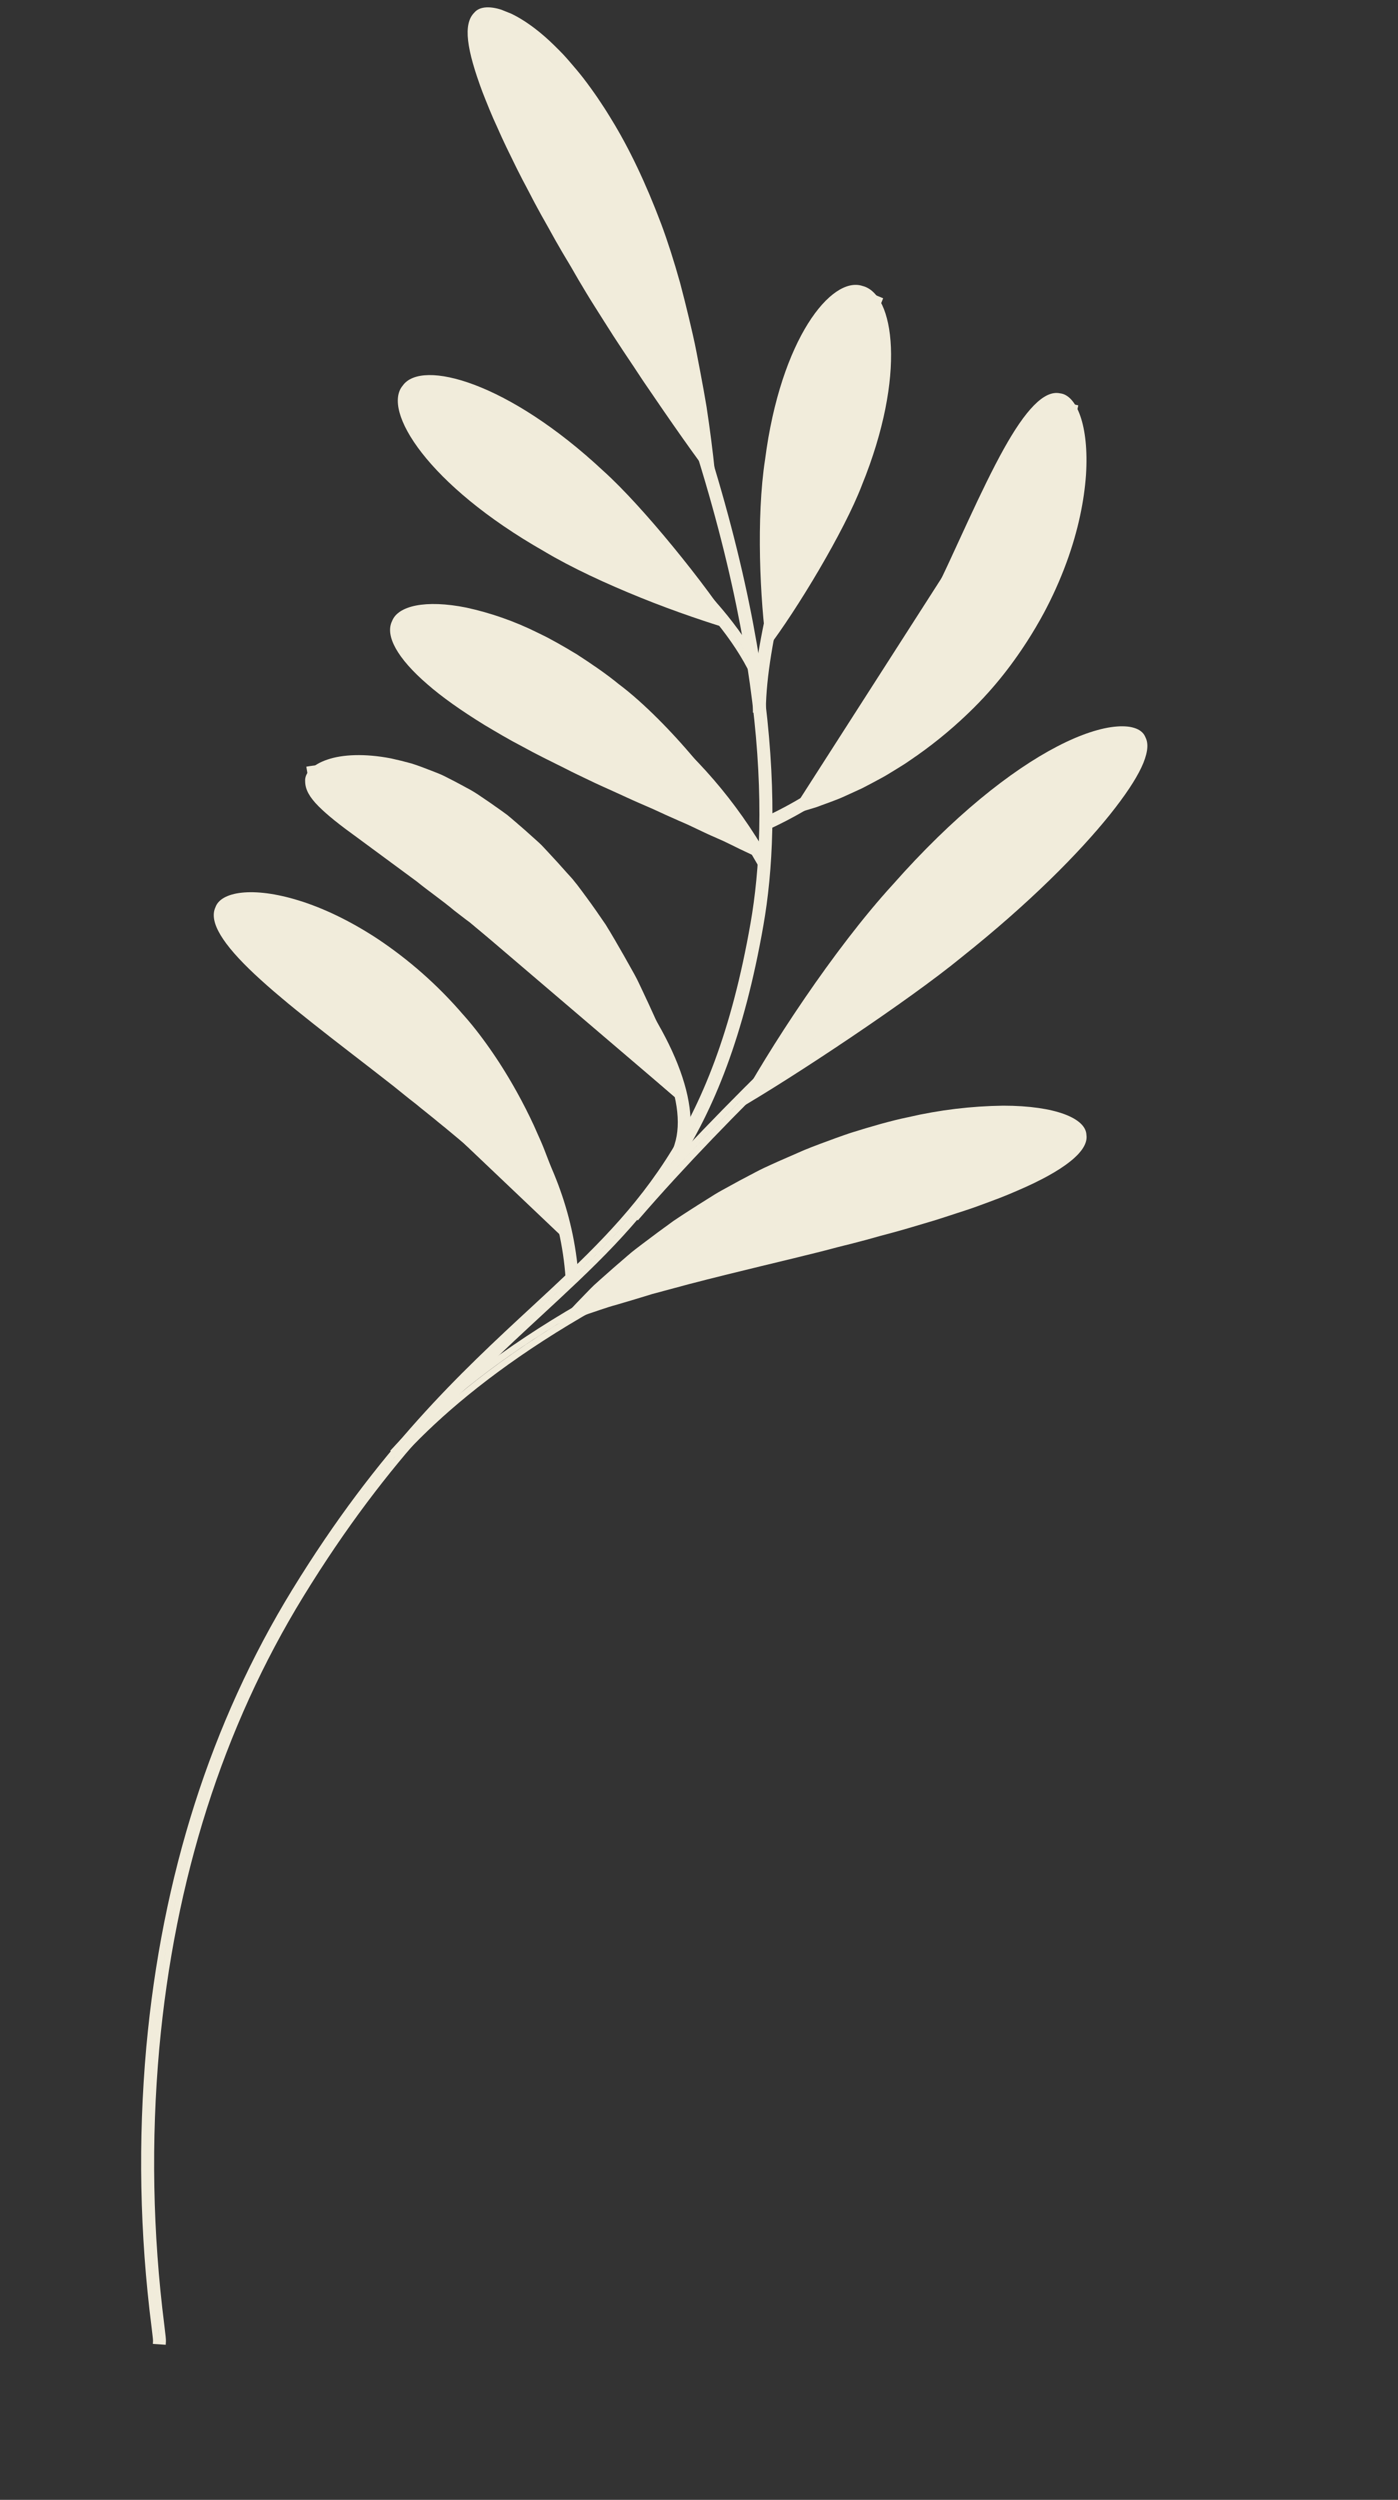 <svg width="240" height="429" viewBox="0 0 240 429" fill="none" xmlns="http://www.w3.org/2000/svg">
<rect x="0" y="0" width="240" height="429" fill="#333333" stroke="none"/>
<g clip-path="url(#clip0_244_200)">
<path d="M81.428 2.157C81.428 2.157 97.787 16.398 122.902 82.995L81.428 2.157Z" fill="#F1ECDB"/>
<path d="M97.954 45.675C97.018 44.137 96.132 42.626 95.294 41.144L94.072 38.943L92.875 36.82C92.099 35.419 91.37 34.05 90.688 32.711C89.984 31.389 89.31 30.114 88.69 28.858L86.921 25.234C86.359 24.074 85.849 22.934 85.365 21.843C84.365 19.707 83.567 17.66 82.853 15.86C80.097 8.495 79.442 4.113 81.438 2.156C82.338 1.068 84.287 0.947 86.763 1.913C89.239 2.879 92.272 4.919 95.384 8.022C95.778 8.405 96.177 8.811 96.582 9.229C96.987 9.646 97.36 10.086 97.758 10.539C98.545 11.446 99.363 12.408 100.166 13.438C101.867 15.656 103.445 17.967 104.891 20.36C108.036 25.454 110.897 31.512 113.487 38.373C114.548 41.198 115.67 44.676 116.739 48.487C117.247 50.398 117.749 52.39 118.235 54.421C118.721 56.452 119.207 58.519 119.604 60.602C120.002 62.685 120.406 64.753 120.773 66.797L121.298 69.814C121.442 70.809 121.585 71.789 121.727 72.755C122.264 76.601 122.673 80.117 122.91 82.989C119.361 78.409 114.93 72.019 110.402 65.358L108.734 62.834L107.051 60.317C105.93 58.634 104.839 56.95 103.789 55.276C102.74 53.602 101.684 51.976 100.711 50.367C99.739 48.757 98.806 47.189 97.954 45.675Z" fill="#F1ECDB"/>
<path d="M69.139 66.162C69.139 66.162 124.04 106.436 126.193 108.25L69.139 66.162Z" fill="#F1ECDB"/>
<path d="M93.373 94.59C73.43 83.234 65.504 70.434 69.152 66.156C72.4 61.582 87.23 65.544 103.557 80.796C106.983 83.87 111.411 88.781 115.602 93.894C119.794 99.008 123.768 104.313 126.199 108.246C121.789 106.922 115.944 104.977 110.027 102.584C104.11 100.191 98.109 97.428 93.373 94.59Z" fill="#F1ECDB"/>
<path d="M131.343 78.863C134.026 58.125 142.741 47.286 148.08 49.077C153.542 50.432 155.638 64.422 147.964 83.263C144.979 91.087 136.811 104.678 131.656 111.42C130.461 103 129.805 88.8 131.343 78.863Z" fill="#F1ECDB"/>
<path d="M181.978 67.491C181.978 67.491 175.655 116.66 135.596 139.811L181.978 67.491Z" fill="#F1ECDB"/>
<path d="M158.76 105.248C160.192 102.284 161.532 99.468 162.779 96.802C164.021 94.117 165.184 91.598 166.274 89.228C168.468 84.494 170.452 80.404 172.299 77.084C175.984 70.458 179.213 66.899 181.981 67.501C184.769 67.787 186.99 72.923 186.436 81.513C186.132 85.787 185.151 90.924 183.081 96.557C181.977 99.562 180.661 102.485 179.144 105.304C177.434 108.457 175.498 111.481 173.35 114.352C171.164 117.277 168.734 120.012 166.088 122.528C163.009 125.475 159.684 128.153 156.15 130.533C155.274 131.158 154.331 131.702 153.429 132.27L152.068 133.096C151.614 133.364 151.141 133.608 150.68 133.86C149.755 134.355 148.851 134.845 147.949 135.3L145.237 136.54C144.793 136.735 144.363 136.939 143.924 137.113L142.613 137.613L140.12 138.527C138.482 139.047 136.957 139.465 135.605 139.822C136.545 138.758 137.569 137.636 138.642 136.46L140.231 134.57C140.771 133.927 141.34 133.299 141.866 132.594C142.392 131.889 142.95 131.217 143.504 130.515C144.059 129.812 144.572 129.059 145.12 128.334C146.222 126.89 147.234 125.312 148.293 123.797C150.323 120.665 152.242 117.453 153.994 114.306C155.716 111.132 157.294 108.051 158.76 105.248Z" fill="#F1ECDB"/>
<path d="M67.29 106.597C67.29 106.597 105.334 121.896 130.64 147.387L67.29 106.597Z" fill="#F1ECDB"/>
<path d="M97.07 131.899L93.222 129.982C91.974 129.354 90.778 128.718 89.624 128.085C87.279 126.871 85.154 125.591 83.154 124.404C79.194 121.96 75.897 119.641 73.351 117.412C68.246 113.006 66.067 109.116 67.304 106.593C68.298 103.973 73.017 102.851 80.085 104.276C84.269 105.19 88.326 106.612 92.165 108.51L93.853 109.34C94.41 109.632 94.988 109.948 95.563 110.267C96.713 110.909 97.886 111.591 99.073 112.32C101.416 113.846 103.869 115.478 106.27 117.44C110.35 120.49 115.557 125.699 120.13 131.299C121.261 132.72 122.385 134.122 123.425 135.552C124.445 137.005 125.413 138.43 126.325 139.804C127.255 141.15 128.022 142.556 128.748 143.834C129.474 145.112 130.098 146.314 130.641 147.395C129.518 146.891 128.315 146.331 127.056 145.728C125.798 145.125 124.52 144.449 123.096 143.845C121.672 143.241 120.269 142.557 118.823 141.872C118.111 141.52 117.353 141.204 116.602 140.875L114.348 139.872L112.103 138.841L109.821 137.849C108.3 137.192 106.83 136.488 105.357 135.828C103.883 135.168 102.437 134.519 101.061 133.851C99.686 133.183 98.322 132.557 97.07 131.899Z" fill="#F1ECDB"/>
<path d="M52.379 134.116C52.379 134.116 81.831 132.554 118.192 190.267L52.379 134.116Z" fill="#F1ECDB"/>
<path d="M85.462 162.193C84.134 161.162 82.862 160.137 81.647 159.121L80.746 158.364L79.824 157.678C79.215 157.219 78.62 156.761 78.043 156.308C75.765 154.403 73.529 152.89 71.546 151.268L61.23 143.664C58.403 141.627 56.214 139.902 54.69 138.37C53.165 136.838 52.394 135.508 52.39 134.105C52.254 132.699 53.591 131.246 56.186 130.357C58.781 129.469 62.574 129.271 67.142 130.153C68.263 130.397 69.444 130.689 70.683 131.03C71.877 131.413 73.103 131.884 74.386 132.386C75.02 132.641 75.696 132.888 76.318 133.206C76.941 133.524 77.586 133.846 78.234 134.186C78.881 134.525 79.539 134.879 80.204 135.246C80.885 135.603 81.544 135.998 82.18 136.428C83.467 137.284 84.781 138.193 86.122 139.155C86.456 139.398 86.797 139.639 87.128 139.889L88.082 140.691L90.009 142.356L91.957 144.099C92.286 144.398 92.618 144.691 92.941 145.005L93.85 145.972C95.075 147.276 96.306 148.63 97.543 150.034C98.619 151.142 99.599 152.525 100.675 153.978C101.751 155.431 102.846 157.009 103.963 158.651C105.016 160.341 106.041 162.131 107.079 163.943L108.621 166.687C108.871 167.15 109.138 167.604 109.372 168.077L110.057 169.507C110.962 171.414 111.843 173.318 112.681 175.184L113.904 177.946C114.292 178.859 114.613 179.792 114.95 180.686C116.273 184.284 117.389 187.57 118.197 190.26C116.007 188.444 113.496 186.263 110.856 183.873L108.854 182.041L106.715 180.226C105.275 178.998 103.821 177.735 102.375 176.454C101.647 175.818 100.947 175.152 100.202 174.528L97.953 172.68C96.467 171.442 95.009 170.201 93.606 168.963L93.081 168.5L92.533 168.068L91.453 167.206C90.74 166.633 90.043 166.062 89.364 165.491C88.684 164.921 88.023 164.355 87.382 163.794C87.058 163.515 86.753 163.223 86.43 162.96L85.462 162.193Z" fill="#F1ECDB"/>
<path d="M196.66 126.544C181.104 134.172 126.216 190.622 126.216 190.622L196.66 126.544Z" fill="#F1ECDB"/>
<path d="M153.307 151.763C163.582 140.129 173.523 132.22 181.541 128.074C185.537 125.998 189.073 124.869 191.768 124.671C192.377 124.621 192.989 124.626 193.597 124.686C194.101 124.739 194.595 124.858 195.068 125.041C195.893 125.373 196.404 125.896 196.655 126.557C196.98 127.179 197.04 127.946 196.911 128.798C196.836 129.254 196.723 129.704 196.575 130.142C196.401 130.672 196.193 131.19 195.951 131.693C194.922 133.878 193.101 136.603 190.487 139.867C185.248 146.37 176.809 154.924 165.192 164.181C160.46 168.064 153.314 173.142 146.065 178.029C138.816 182.915 131.445 187.617 126.226 190.63C131.932 180.034 143.188 162.807 153.307 151.763Z" fill="#F1ECDB"/>
<path d="M186.52 194.764C186.52 194.764 133.902 201.373 95.662 227.173L186.52 194.764Z" fill="#F1ECDB"/>
<path d="M135.303 198.571L138.06 197.365C138.971 196.981 139.885 196.646 140.783 196.302C142.585 195.626 144.344 194.982 146.069 194.403C149.541 193.322 152.827 192.358 155.957 191.709C161.291 190.476 166.74 189.817 172.212 189.744C181.277 189.75 186.44 191.962 186.511 194.774C186.928 197.554 182.632 200.907 174.715 204.302C173.727 204.738 172.68 205.173 171.579 205.599C170.477 206.026 169.318 206.444 168.111 206.892C166.905 207.339 165.64 207.758 164.323 208.177C163.007 208.596 161.653 209.064 160.236 209.492L155.848 210.795C154.337 211.238 152.775 211.668 151.164 212.085C149.565 212.545 147.915 212.991 146.216 213.423C145.367 213.645 144.496 213.84 143.629 214.072L140.992 214.764C135.093 216.256 126.681 218.184 118.256 220.379L111.982 222.065C109.951 222.692 107.941 223.298 105.994 223.866C104.02 224.395 102.229 225.077 100.496 225.639C98.763 226.201 97.147 226.732 95.668 227.182C96.683 226.054 97.815 224.836 99.049 223.544L100.971 221.558C101.306 221.222 101.638 220.867 101.992 220.539L103.08 219.559C104.553 218.242 106.111 216.878 107.736 215.491C108.539 214.778 109.404 214.135 110.262 213.484C111.119 212.833 112.017 212.163 112.895 211.511L115.595 209.539C116.513 208.906 117.452 208.313 118.389 207.703C119.326 207.094 120.279 206.502 121.215 205.912C122.151 205.322 123.098 204.71 124.062 204.194C125.978 203.127 127.887 202.098 129.761 201.129C130.696 200.631 131.637 200.203 132.566 199.779C133.496 199.356 134.405 198.956 135.303 198.571Z" fill="#F1ECDB"/>
<path d="M36.978 155.692C36.978 155.692 77.007 170.833 98.152 213.81L36.978 155.692Z" fill="#F1ECDB"/>
<path d="M67.517 186.362C62.412 182.361 57.798 178.873 53.806 175.7C51.809 174.111 49.95 172.634 48.273 171.202C46.589 169.802 45.066 168.444 43.718 167.188C38.334 162.14 35.783 158.232 36.991 155.686C37.905 153.045 43.332 152.059 51.338 154.546C55.334 155.784 59.942 157.912 64.794 161.097C70.239 164.724 75.164 169.077 79.434 174.036C81.433 176.241 83.609 179.129 85.734 182.394C87.939 185.817 89.906 189.387 91.622 193.081L92.876 195.907C93.29 196.839 93.636 197.803 94.004 198.732C94.749 200.588 95.337 202.469 95.912 204.229C96.487 205.989 96.894 207.746 97.297 209.338C97.644 210.961 97.937 212.46 98.171 213.8C97.202 212.82 96.171 211.752 95.098 210.62L91.62 207.129L89.743 205.323L88.795 204.396L87.812 203.487L85.823 201.634L83.767 199.802L82.743 198.879L81.69 197.98L79.603 196.18C78.179 195.012 76.809 193.826 75.408 192.713C74.047 191.567 72.647 190.502 71.352 189.42C69.992 188.387 68.747 187.332 67.517 186.362Z" fill="#F1ECDB"/>
<path d="M26.242 402.241L28.449 402.385L28.482 401.833C28.504 401.477 28.43 400.846 28.216 399.069C26.215 383.298 25.924 367.354 27.346 351.514C29.989 322.513 38.306 296.431 52.065 273.997C66.851 249.906 80.718 237.083 92.95 225.773C110.532 209.514 124.421 196.675 131.056 158.804C134.254 140.56 134.072 108.234 115.044 57.841C103.695 27.784 90.791 5.159 90.662 4.933L90.386 4.451L88.447 5.547L88.725 6.028C88.859 6.253 101.652 28.676 112.953 58.628C131.796 108.546 131.999 140.441 128.85 158.413C122.343 195.546 108.698 208.164 91.421 224.138C79.082 235.549 65.096 248.482 50.158 272.834C36.22 295.561 27.797 321.963 25.117 351.302C23.686 367.301 23.987 383.404 26.015 399.332C26.146 400.419 26.277 401.505 26.269 401.7L26.242 402.241ZM27.185 399.791C27.245 400.3 27.294 400.716 27.326 401.037C27.294 400.725 27.247 400.317 27.179 399.789L27.185 399.791ZM126.789 100.332C132.729 127.204 132.135 146.198 129.961 158.612C123.389 196.113 109.623 208.842 92.197 224.952C79.908 236.314 65.984 249.191 51.127 273.415C38.636 293.776 30.603 317.114 27.197 342.896C30.601 317.113 38.638 293.779 51.127 273.415C65.981 249.192 79.908 236.316 92.194 224.954C109.625 208.836 123.391 196.108 129.96 158.614C132.135 146.199 132.73 127.207 126.789 100.332ZM126.776 100.275L126.788 100.329L126.776 100.275ZM126.763 100.223L126.776 100.27L126.763 100.223ZM126.752 100.166L126.763 100.213L126.752 100.166ZM126.742 100.115L126.75 100.154L126.742 100.115ZM126.729 100.058L126.737 100.097C126.734 100.084 126.731 100.071 126.729 100.058ZM126.718 100.006L126.723 100.038L126.718 100.006ZM126.703 99.948L126.71 99.981L126.703 99.948ZM126.693 99.895L126.698 99.922L126.693 99.895ZM126.68 99.838C126.681 99.846 126.683 99.855 126.686 99.863L126.68 99.838ZM126.668 99.784C126.669 99.791 126.67 99.799 126.673 99.806C126.67 99.799 126.669 99.791 126.668 99.784ZM126.654 99.724L126.66 99.749L126.654 99.724ZM126.643 99.674L126.638 99.686L126.643 99.674ZM126.63 99.617L126.626 99.627L126.63 99.617Z" fill="#F1ECDB"/>
<path d="M129.254 122.291L131.478 122.318L131.478 121.762C131.711 99.334 151.211 52.174 151.408 51.7L151.615 51.186L149.561 50.333L149.354 50.846C149.161 51.327 129.491 98.892 129.256 121.733L129.254 122.291ZM150.178 51.788C150.068 52.059 149.918 52.434 149.731 52.899C149.918 52.434 150.068 52.059 150.178 51.788Z" fill="#F1ECDB"/>
<path d="M129.683 117.633L131.728 116.766L131.509 116.254C120.574 90.732 71.119 66.132 70.622 65.887L70.123 65.641L69.142 67.629L69.641 67.875C70.132 68.118 118.853 92.353 129.463 117.123L129.683 117.633ZM71.237 67.441C78.272 71.06 116.887 91.654 128.958 113.564C116.884 91.662 78.275 71.061 71.233 67.439L71.237 67.441Z" fill="#F1ECDB"/>
<path d="M131.423 142.579L131.927 142.347C153.294 132.555 166.602 113.429 173.982 99.1C181.945 83.657 184.965 70.232 184.992 70.104L185.113 69.562L182.939 69.08L182.82 69.622C182.792 69.753 179.863 82.847 171.991 98.108C164.766 112.114 151.79 130.811 130.996 140.333L130.491 140.562L131.423 142.579ZM162.707 115.121C156.043 124.04 147.262 132.857 136.008 139.054C147.276 132.86 156.046 124.036 162.712 115.121L162.707 115.121ZM162.712 115.109C162.712 115.109 162.712 115.109 162.708 115.119C162.704 115.129 162.719 115.113 162.719 115.113L162.712 115.109ZM162.716 115.1L162.728 115.102L162.716 115.1Z" fill="#F1ECDB"/>
<path d="M130.379 148.913L132.313 147.824L132.038 147.34C120.352 126.764 103.777 116.633 91.926 111.757C79.094 106.454 68.808 106.045 68.702 106.041L68.146 106.02L68.069 108.241L68.621 108.263C68.721 108.267 78.675 108.687 91.118 113.828C102.632 118.576 118.741 128.43 130.097 148.435L130.379 148.913ZM130.795 147.403C122.575 133.134 111.967 124.021 102.354 118.241C111.969 124.022 122.577 133.136 130.795 147.403ZM90.088 112.216C79.809 108.208 71.409 107.348 69.223 107.185C71.406 107.344 79.776 108.195 90.088 112.216Z" fill="#F1ECDB"/>
<path d="M109.503 209.431L109.865 209.012C140.502 173.582 195.486 128.754 196.041 128.308L196.479 127.96L195.072 126.241L194.631 126.595C194.076 127.047 139.018 171.904 108.177 207.567L107.815 207.987L109.503 209.431ZM194.235 128.35C186.312 134.868 137.726 175.229 109.387 207.866C137.794 175.149 186.318 134.859 194.235 128.35Z" fill="#F1ECDB"/>
<path d="M115.634 196.94L117.749 197.624L117.921 197.097C120.576 188.892 114.893 175.578 102.698 161.472C88.704 145.277 66.577 129.262 53.136 131.48L52.587 131.57L52.956 133.759L53.505 133.668C59.313 132.71 67.37 135.441 76.8 141.566C85.146 146.985 93.969 154.777 101.014 162.916C112.688 176.423 118.217 188.943 115.802 196.406L115.634 196.94ZM117.021 196.223C119.031 188.755 114.084 176.985 103.604 164.27C114.084 176.985 119.031 188.755 117.021 196.223ZM54.146 132.465C54.05 132.474 53.956 132.485 53.863 132.497C53.962 132.487 54.056 132.476 54.152 132.467L54.146 132.465Z" fill="#F1ECDB"/>
<path d="M68.63 250.476L69.004 250.065C79.368 238.709 99.937 222.192 139.06 208.021C162.465 199.54 181.739 195.875 181.927 195.838L182.477 195.737L182.062 193.557L181.516 193.659C181.323 193.697 161.918 197.381 138.317 205.932C116.489 213.842 86.445 227.657 67.363 248.565L66.989 248.976L68.63 250.476ZM97.444 226.184C83.654 234.469 74.506 242.479 68.563 248.913C76.707 240.085 86.829 232.539 97.444 226.184ZM181.176 194.856C178.135 195.464 162.742 198.685 143.721 205.202C162.767 198.673 178.137 195.463 181.176 194.856Z" fill="#F1ECDB"/>
<path d="M97.134 219.887L99.361 219.739L99.321 219.185C97.709 196.38 82.51 179.807 70.038 169.917C56.58 159.249 43.323 153.857 43.19 153.803L42.674 153.595L41.846 155.652L42.355 155.857C42.485 155.909 55.483 161.199 68.671 171.667C80.785 181.268 95.548 197.34 97.096 219.333L97.134 219.887ZM91.767 196.961L91.776 196.965L91.767 196.961ZM63.87 166.707C65.667 167.966 67.502 169.323 69.34 170.781C77.093 176.93 85.918 185.69 91.775 196.942C85.922 185.701 77.108 176.945 69.364 170.799C67.511 169.334 65.675 167.973 63.87 166.707Z" fill="#F1ECDB"/>
</g>
<defs>
<clipPath id="clip0_244_200">
<rect width="170" height="394" fill="white" transform="matrix(-0.928 -0.373 -0.373 0.928 239.729 63.429)"/>
</clipPath>
</defs>
</svg>
